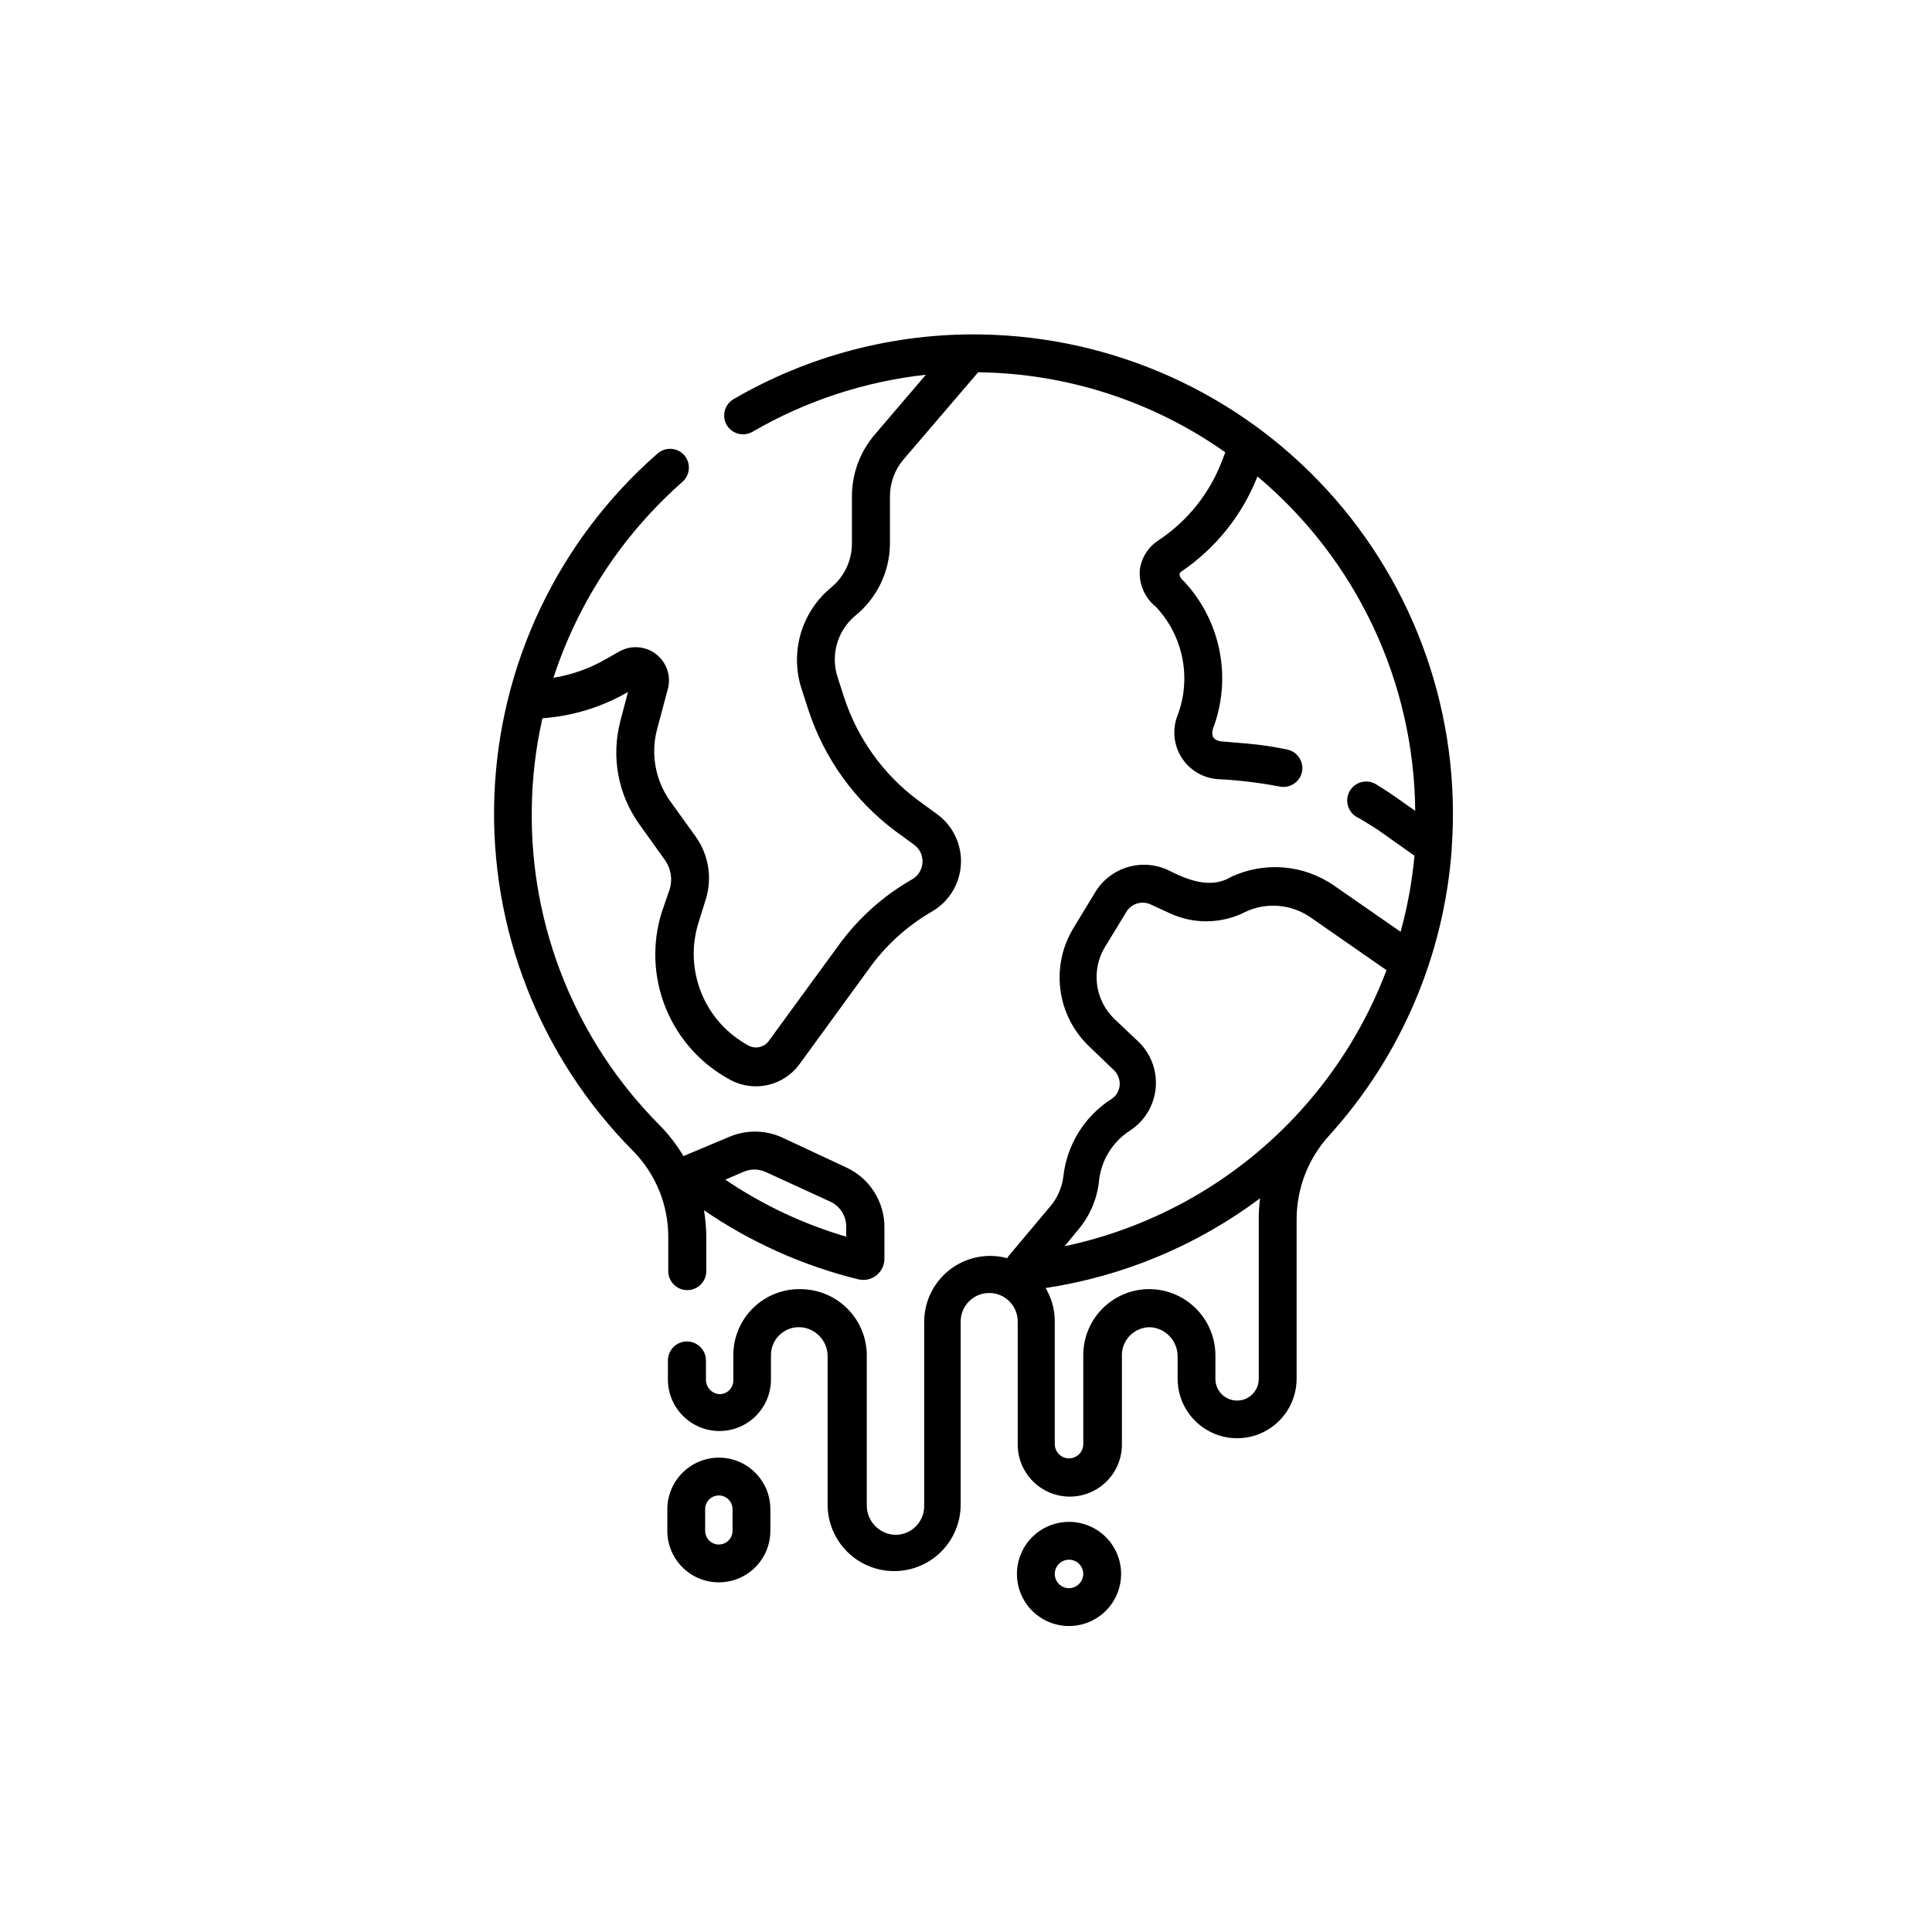 <?xml version="1.0" encoding="UTF-8"?>
<!-- Uploaded to: ICON Repo, www.svgrepo.com, Generator: ICON Repo Mixer Tools -->
<svg fill="#000000" width="800px" height="800px" version="1.1" viewBox="144 144 512 512" xmlns="http://www.w3.org/2000/svg">
 <g>
  <path d="m403.93 232.63c-22.984-0.352-45.629 5.57-65.496 17.129-2.398 1.383-3.231 4.445-1.863 6.852 1.398 2.383 4.457 3.191 6.852 1.816 14.094-8.188 29.746-13.332 45.945-15.117l-13.602 15.922c-3.863 4.543-5.984 10.309-5.996 16.273v12.645c-0.035 4.441-2.027 8.645-5.441 11.488-3.894 3.184-6.734 7.473-8.137 12.305-1.402 4.832-1.305 9.973 0.277 14.75l1.812 5.594v-0.004c4.207 12.75 12.227 23.902 22.977 31.941l5.039 3.68h-0.004c1.48 1.086 2.301 2.856 2.168 4.684-0.094 1.844-1.121 3.516-2.719 4.434-7.723 4.406-14.406 10.418-19.602 17.633l-18.391 25.191h0.004c-1.219 1.691-3.496 2.231-5.34 1.262-5.664-3.039-10.094-7.953-12.52-13.906-2.43-5.949-2.707-12.559-0.781-18.691l1.965-6.297c1.688-5.57 0.723-11.609-2.621-16.375l-6.852-9.523c-3.926-5.516-5.199-12.492-3.477-19.043l2.82-10.531v0.004c0.984-3.449-0.215-7.144-3.035-9.355-2.82-2.211-6.699-2.496-9.809-0.723l-3.375 1.914h-0.004c-4.336 2.527-9.102 4.234-14.055 5.039 6.551-20.062 18.367-38 34.207-51.941 2.055-1.836 2.254-4.973 0.453-7.055-1.832-2.051-4.973-2.254-7.051-0.453-26.359 23.043-42.02 55.957-43.27 90.945-1.25 34.988 12.02 68.938 36.668 93.801 6.09 6.133 9.48 14.438 9.422 23.074v8.867c0 2.781 2.258 5.039 5.039 5.039s5.039-2.258 5.039-5.039v-8.715c0-2.481-0.199-4.957-0.605-7.406 12.406 8.504 26.25 14.699 40.859 18.289 1.672 0.418 3.445 0.043 4.805-1.02 1.359-1.066 2.152-2.695 2.148-4.422v-8.414c-0.008-3.316-0.961-6.559-2.746-9.352-1.781-2.793-4.328-5.019-7.332-6.418l-17.281-8.062c-4.43-1.938-9.473-1.938-13.902 0l-11.992 5.039c-1.777-2.981-3.91-5.738-6.348-8.211-22.141-22.25-34.352-52.5-33.855-83.887 0.098-8.051 1.043-16.074 2.82-23.93 7.672-0.551 15.137-2.769 21.863-6.5l0.805-0.453-2.016 7.707 0.004 0.004c-2.484 9.414-0.637 19.445 5.039 27.355l6.852 9.574v-0.004c1.516 2.211 1.961 4.988 1.207 7.559l-2.113 6.098c-2.633 8.383-2.25 17.426 1.082 25.559 3.332 8.133 9.398 14.844 17.152 18.977 6.277 3.324 14.039 1.547 18.238-4.18l18.34-25.191c4.363-6.144 9.98-11.293 16.477-15.113 4.644-2.551 7.652-7.305 7.969-12.594 0.32-5.289-2.102-10.367-6.41-13.453l-5.039-3.68h0.004c-9.105-6.809-15.895-16.254-19.449-27.055l-1.812-5.594c-0.91-2.856-0.953-5.918-0.117-8.797 0.832-2.879 2.504-5.445 4.801-7.375 5.762-4.656 9.141-11.637 9.223-19.043v-12.645c0.008-3.562 1.273-7.004 3.574-9.723l19.801-23.125c23.477 0.27 46.316 7.668 65.496 21.211l-0.855 2.215c-3.25 8.602-9.121 15.969-16.777 21.059-2.785 1.77-4.633 4.688-5.039 7.961-0.234 3.769 1.383 7.418 4.332 9.773 3.551 3.789 5.965 8.504 6.961 13.598 1 5.098 0.543 10.371-1.316 15.219-1.391 3.641-0.992 7.719 1.078 11.02 2.07 3.297 5.57 5.43 9.449 5.758 5.551 0.262 11.07 0.918 16.527 1.965 2.68 0.566 5.316-1.113 5.945-3.777 0.594-2.695-1.09-5.371-3.781-5.996-3.539-0.762-7.121-1.301-10.73-1.609l-7.106-0.605c-1.863-0.402-2.418-1.309-2.016-3.176h0.004c2.531-6.602 3.16-13.781 1.805-20.723-1.355-6.941-4.633-13.359-9.465-18.523-0.707-0.605-1.762-1.762-0.656-2.57h0.004c9.102-6.172 16.129-14.953 20.152-25.191 26.234 22 41.516 54.387 41.812 88.621l-4.434-3.125c-1.762-1.258-3.578-2.469-5.441-3.578l0.004 0.004c-1.145-0.902-2.625-1.266-4.059-0.992-1.43 0.27-2.676 1.148-3.41 2.406-0.734 1.258-0.891 2.773-0.426 4.152 0.465 1.383 1.508 2.492 2.856 3.047 1.613 0.957 3.273 2.016 5.039 3.125l9.672 6.852c-0.625 6.812-1.855 13.559-3.68 20.152l-17.633-12.242c-8.059-5.586-18.488-6.453-27.355-2.266-5.391 3.273-11.637 0.707-16.676-1.863v-0.004c-3.383-1.562-7.227-1.816-10.785-0.723-3.562 1.098-6.594 3.473-8.512 6.668l-5.594 9.219v0.004c-3.066 4.922-4.344 10.754-3.609 16.512 0.734 5.754 3.434 11.078 7.641 15.074l6.551 6.297c1.109 1.074 1.668 2.598 1.512 4.133-0.148 1.418-0.926 2.695-2.117 3.477-7.172 4.57-11.879 12.152-12.797 20.605-0.352 2.809-1.488 5.461-3.273 7.656l-11.133 13.25-0.504 0.707h-0.004c-1.457-0.41-2.965-0.613-4.481-0.605-4.637 0-9.086 1.844-12.363 5.121-3.277 3.277-5.121 7.727-5.121 12.363v48.82-0.004c0.004 2.074-0.84 4.055-2.332 5.492-1.492 1.434-3.508 2.199-5.578 2.117-4.152-0.27-7.367-3.746-7.305-7.91v-39.195c0.109-4.672-1.648-9.195-4.883-12.57-3.231-3.375-7.676-5.324-12.348-5.418-4.75-0.176-9.363 1.586-12.785 4.883-3.422 3.301-5.356 7.848-5.352 12.602v6.699c0 0.988-0.402 1.938-1.113 2.621-0.715 0.684-1.676 1.047-2.664 1.008-1.996-0.184-3.512-1.875-3.477-3.879v-5.039c0-2.781-2.258-5.039-5.039-5.039s-5.039 2.258-5.039 5.039v5.039c0 7.539 6.113 13.652 13.656 13.652 7.539 0 13.652-6.113 13.652-13.652v-6.25c-0.059-2.07 0.75-4.07 2.234-5.516s3.504-2.203 5.574-2.09c4.078 0.266 7.238 3.672 7.203 7.758v39.098c-0.055 6.297 3.258 12.148 8.688 15.344 5.43 3.199 12.148 3.254 17.633 0.152 5.484-3.102 8.895-8.895 8.945-15.195v-48.668c0-4.172 3.387-7.559 7.559-7.559 4.176 0 7.559 3.387 7.559 7.559v32.598c0 7.621 6.18 13.805 13.805 13.805 7.621 0 13.805-6.184 13.805-13.805v-23.578c-0.031-2.008 0.758-3.941 2.184-5.359 1.426-1.414 3.363-2.191 5.371-2.148 4.078 0.266 7.242 3.672 7.207 7.758v5.894c0 5.633 3.004 10.84 7.883 13.656 4.879 2.816 10.891 2.816 15.77 0 4.879-2.816 7.883-8.023 7.883-13.656v-42.219c0-8.199 3.055-16.102 8.566-22.168 19.059-21 30.52-47.789 32.547-76.074v-0.352c2.453-34.82-9.531-69.117-33.137-94.828-23.605-25.715-56.754-40.578-91.656-41.102zm-62.926 221.93c1.859-0.832 3.984-0.832 5.844 0l17.129 7.859c2.617 1.176 4.293 3.781 4.281 6.648v2.672c-11.395-3.356-22.203-8.453-32.043-15.117zm136.58 12.594v42.27c0 3.172-2.57 5.742-5.746 5.742-3.172 0-5.742-2.57-5.742-5.742v-5.894c0.082-4.594-1.637-9.039-4.793-12.383-3.152-3.344-7.492-5.32-12.086-5.504-4.746-0.176-9.363 1.586-12.785 4.883-3.422 3.301-5.352 7.848-5.352 12.602v23.578c0 2.086-1.691 3.777-3.777 3.777-2.086 0-3.777-1.691-3.777-3.777v-32.496c0.012-3.121-0.824-6.184-2.418-8.867 20.613-3.121 40.133-11.293 56.828-23.781-0.242 1.855-0.359 3.723-0.352 5.594zm11.184-28.918c-16.551 18.312-38.473 30.922-62.625 36.023l3.68-4.484c3.074-3.672 4.973-8.184 5.441-12.949 0.605-5.438 3.644-10.312 8.262-13.25 3.82-2.512 6.297-6.621 6.738-11.172s-1.203-9.055-4.473-12.254l-6.496-6.148c-2.508-2.426-4.113-5.633-4.562-9.09-0.449-3.461 0.289-6.969 2.094-9.953l5.594-9.168h-0.004c1.309-2.328 4.203-3.234 6.602-2.066l5.039 2.316c6.086 2.82 13.105 2.82 19.195 0l0.707-0.352h-0.004c2.758-1.309 5.812-1.867 8.855-1.617 3.043 0.246 5.965 1.289 8.477 3.027l20.152 14.008v-0.004c-5.172 13.684-12.863 26.281-22.672 37.133z"/>
  <path d="m334.5 530.29c-7.531 0.027-13.625 6.121-13.652 13.652v5.742c0 7.543 6.109 13.652 13.652 13.652 7.539 0 13.652-6.109 13.652-13.652v-5.742c0-7.543-6.113-13.652-13.652-13.652zm3.629 19.398-0.004-0.004c0 2.004-1.621 3.629-3.625 3.629s-3.629-1.625-3.629-3.629v-5.742c0-2.004 1.625-3.629 3.629-3.629s3.625 1.625 3.625 3.629z"/>
  <path d="m427.3 547.31c-5.574 0-10.602 3.352-12.742 8.5-2.144 5.144-0.98 11.074 2.945 15.031 3.93 3.953 9.848 5.16 15.012 3.055 5.16-2.106 8.551-7.106 8.59-12.68 0.027-3.68-1.414-7.219-4.008-9.828-2.59-2.609-6.117-4.078-9.797-4.078zm0 17.582c-1.527 0-2.906-0.918-3.492-2.332-0.582-1.41-0.262-3.035 0.82-4.117 1.082-1.082 2.707-1.406 4.117-0.82 1.414 0.586 2.332 1.965 2.332 3.492-0.027 2.074-1.703 3.75-3.777 3.777z"/>
 </g>
</svg>